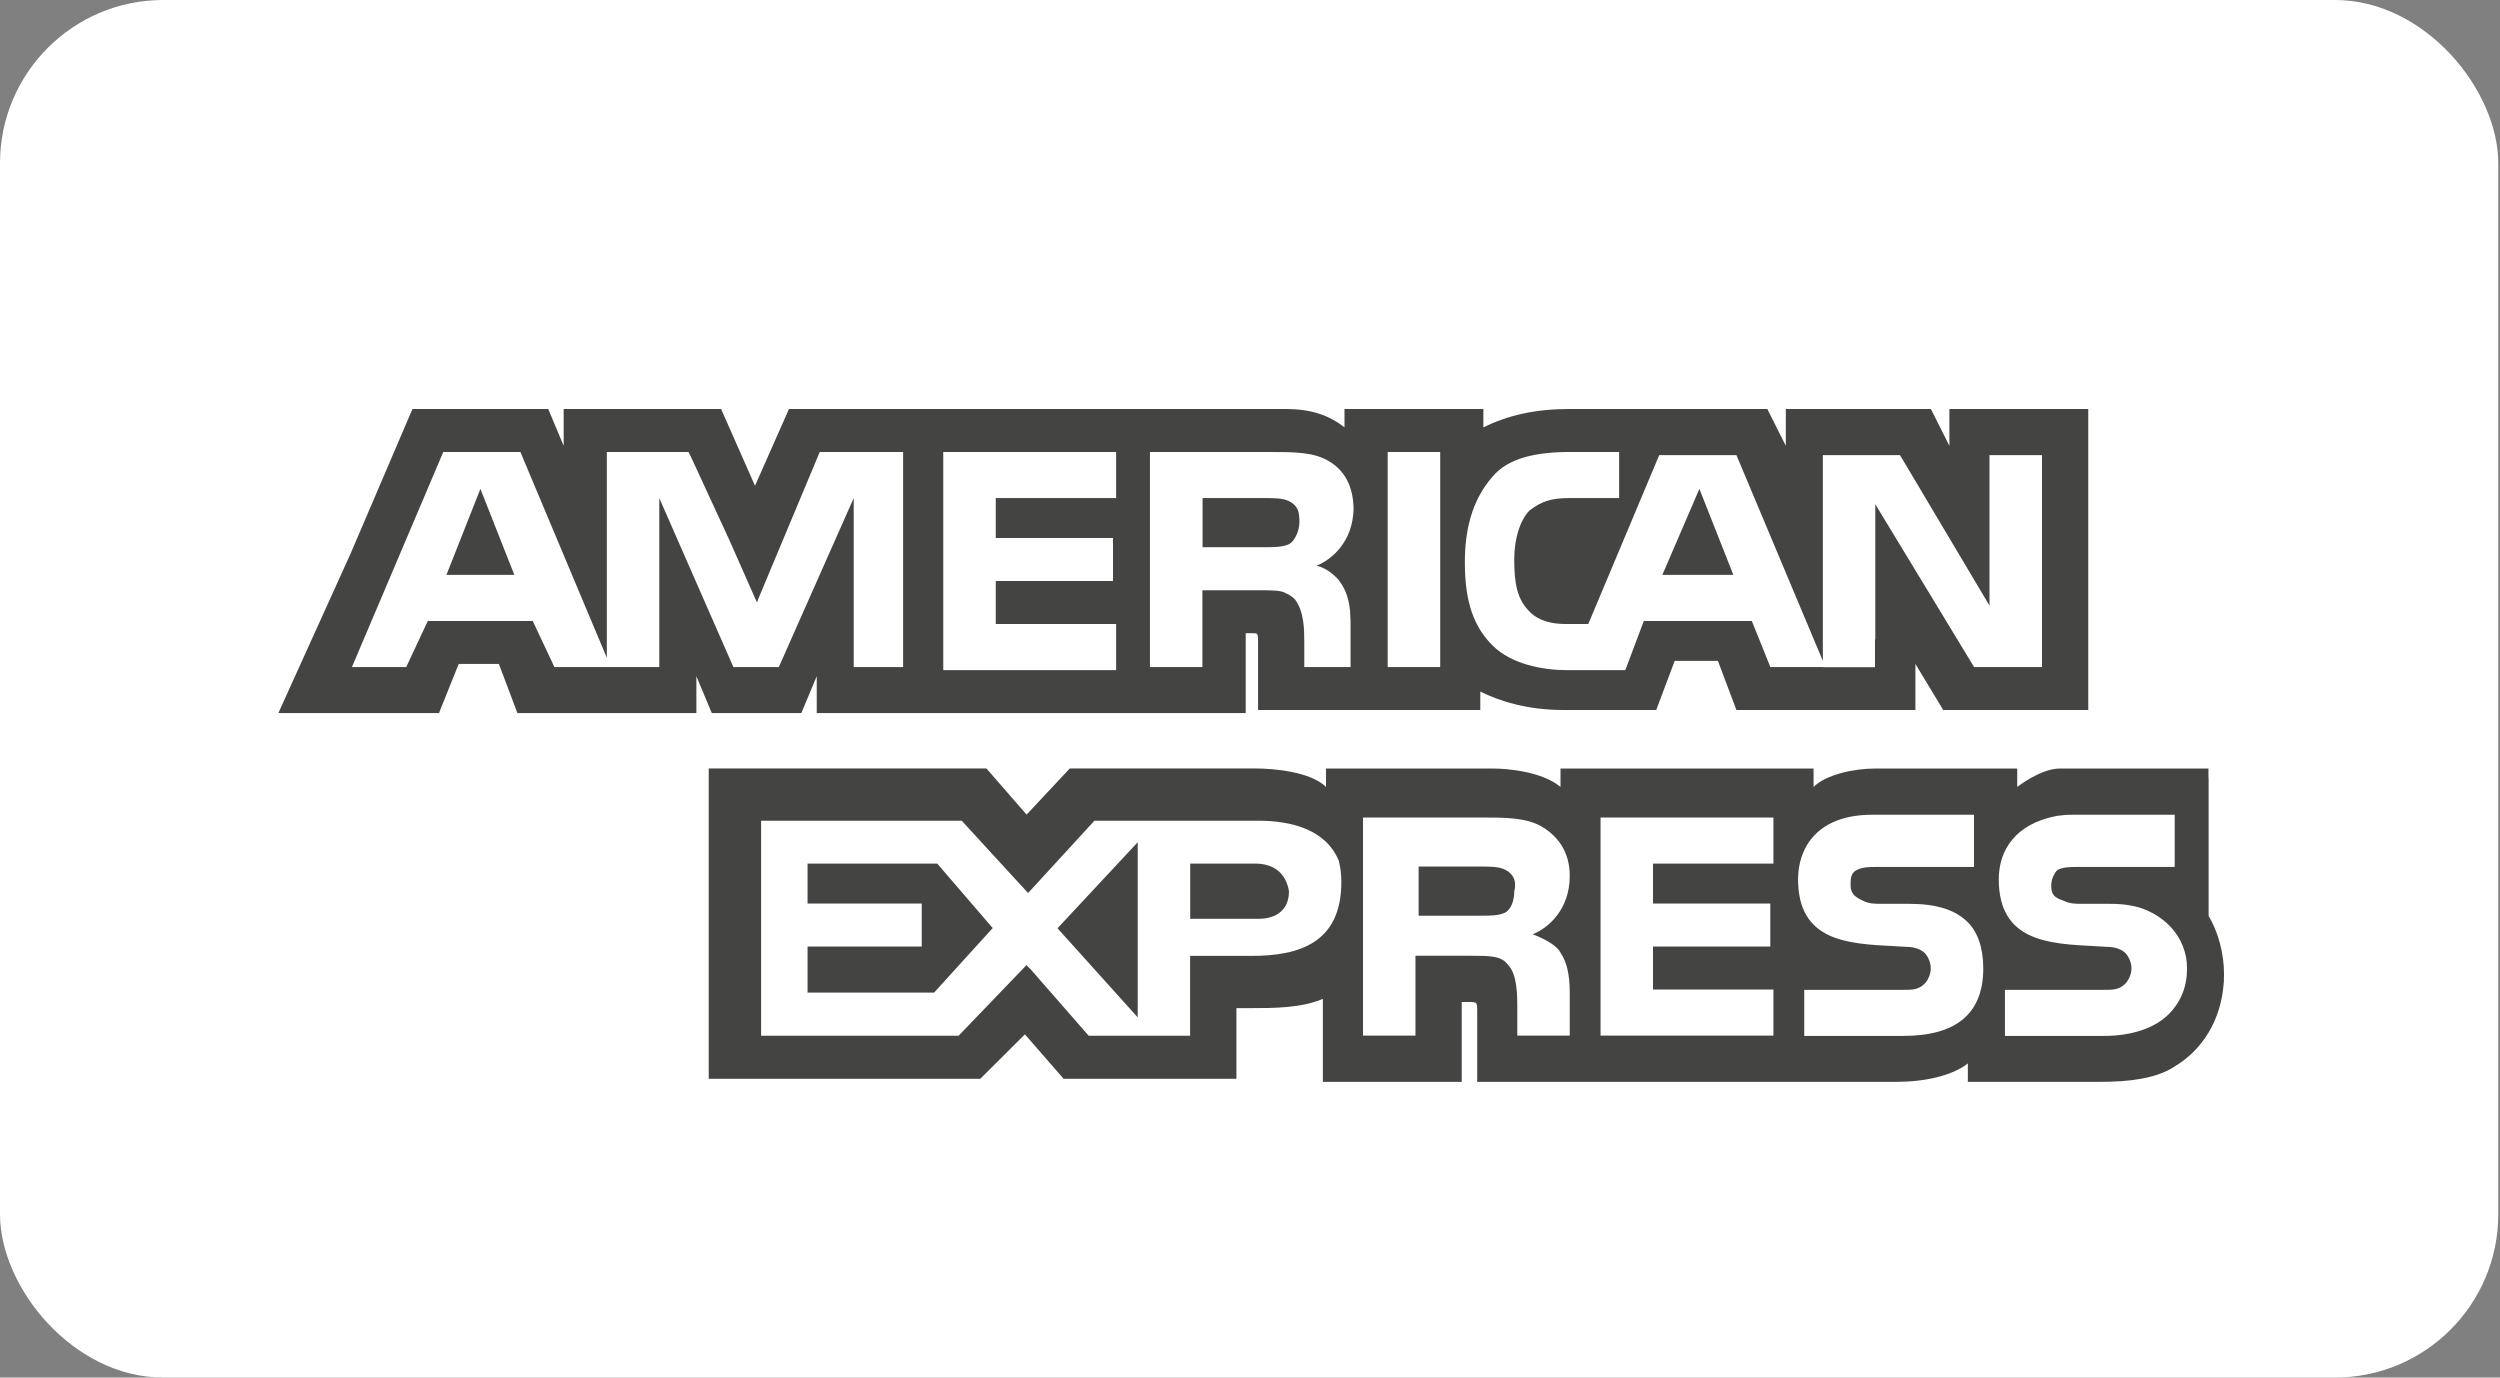 <svg width="49" height="27" viewBox="0 0 49 27" fill="none" xmlns="http://www.w3.org/2000/svg">
<rect x="0" y="0" width="49" height="27" fill="#808080" stroke="none"/>
<rect width="48.966" height="27" rx="3.2" fill="white"/>
<path d="M8.75 11.268H10.081L9.416 9.582L8.75 11.268Z" fill="#444443"/>
<path d="M15.828 16.926V17.709H18.066V18.552H15.828V19.455H18.308L19.457 18.19L18.369 16.926H15.828Z" fill="#444443"/>
<path d="M33.308 9.582L32.582 11.268H33.974L33.308 9.582Z" fill="#444443"/>
<path d="M22.299 19.94V16.508L20.727 18.194L22.299 19.94Z" fill="#444443"/>
<path d="M25.264 17.468C25.203 17.107 24.961 16.926 24.598 16.926H23.328V18.009H24.659C25.022 18.01 25.264 17.829 25.264 17.468Z" fill="#444443"/>
<path d="M29.498 17.888C29.619 17.827 29.68 17.646 29.68 17.466C29.741 17.226 29.619 17.105 29.498 17.045C29.378 16.984 29.196 16.984 29.015 16.984H27.805V17.948H29.015C29.196 17.948 29.378 17.948 29.498 17.888Z" fill="#444443"/>
<path fill-rule="evenodd" clip-rule="evenodd" d="M38.208 8.738V8.016H38.208H40.93V13.916H38.268H38.208H38.087L37.542 13.013V13.314V13.916H34.034L33.671 12.953H32.824L32.462 13.916H30.646C29.921 13.916 29.377 13.736 29.014 13.555V13.916H24.658V12.591C24.658 12.489 24.658 12.445 24.636 12.425C24.619 12.411 24.59 12.411 24.537 12.411H24.416V13.976H24.355H17.399H16.008V13.916V13.254L15.706 13.976H13.951L13.649 13.254V13.916V13.976H10.141L9.778 13.013H8.991L8.628 13.916L8.606 13.976H8.568H5.483H5.457L5.483 13.916L6.874 10.845L8.084 8.016H10.685H10.745L11.048 8.738V8.016H11.955H14.133L14.798 9.521L15.464 8.016H25.203C25.687 8.016 26.05 8.136 26.352 8.377V8.076V8.016H29.074V8.377C29.558 8.136 30.102 8.016 30.768 8.016H34.639L35.002 8.738V8.016H37.845L38.208 8.738ZM17.096 13.074H17.701V8.859H16.067L14.858 11.749L14.838 11.812L14.29 10.573L13.527 8.92H13.525L13.496 8.859H12.257H11.894V12.893L10.2 8.859H8.688L6.898 13.074H7.962L8.385 12.171H10.442L10.866 13.074H12.922V9.762L14.374 13.074H14.897H15.221H15.265L16.672 9.899V9.901L16.733 9.762V12.713V13.074H17.096ZM21.876 9.762H19.517V10.545H21.815V11.388H19.517V12.231H21.876V13.134H18.488V8.859H21.876V9.762ZM26.192 11.317C26.191 11.316 26.189 11.316 26.188 11.315C26.007 11.127 25.805 11.087 25.805 11.087C26.103 10.969 26.516 10.617 26.53 9.976C26.523 9.511 26.344 9.217 26.048 9.04C25.745 8.859 25.382 8.859 24.838 8.859H22.539V13.074H23.567V11.569H24.656C24.942 11.569 25.113 11.57 25.204 11.628C25.267 11.655 25.325 11.692 25.382 11.749C25.564 11.99 25.564 12.351 25.564 12.592V13.074H26.471V12.231C26.471 12.194 26.47 12.161 26.469 12.127L26.469 12.122C26.469 12.121 26.469 12.119 26.468 12.117C26.468 12.116 26.468 12.114 26.468 12.113L26.467 12.096C26.462 11.766 26.369 11.541 26.253 11.39C26.236 11.367 26.217 11.343 26.194 11.319L26.192 11.317ZM28.228 13.074H27.199V8.859H28.228V13.074ZM40.023 13.074H40.023V13.074H40.023V13.074ZM40.023 13.074V8.92H38.994V11.87L37.24 8.92H35.728V11.268V11.388V12.748V12.954L34.034 8.92H33.127H32.521L31.13 12.231H30.707C30.404 12.231 30.163 12.171 29.981 11.99C29.739 11.749 29.679 11.448 29.679 10.966C29.679 10.545 29.8 10.184 29.981 10.003C30.223 9.822 30.404 9.762 30.767 9.762H31.735V8.859H30.767C30.102 8.859 29.557 8.979 29.255 9.341C28.832 9.822 28.711 10.425 28.711 11.027C28.711 11.81 28.892 12.291 29.255 12.652C29.618 13.014 30.223 13.134 30.707 13.134H31.856L32.219 12.171H34.336L34.699 13.074H35.728V13.077H36.75V12.526L36.756 12.532V9.883L38.692 13.074H40.023Z" fill="#444443"/>
<path d="M25.329 10.614C25.347 10.595 25.363 10.574 25.376 10.55C25.431 10.463 25.494 10.308 25.46 10.095C25.459 10.076 25.455 10.058 25.451 10.04C25.45 10.036 25.45 10.031 25.449 10.027L25.448 10.027C25.418 9.924 25.341 9.86 25.264 9.822C25.143 9.762 24.962 9.762 24.78 9.762H23.57V10.725H24.78C24.962 10.725 25.143 10.725 25.264 10.665C25.283 10.656 25.299 10.643 25.314 10.629L25.314 10.63C25.315 10.63 25.321 10.623 25.329 10.614Z" fill="#444443"/>
<path fill-rule="evenodd" clip-rule="evenodd" d="M43.289 17.953C43.471 18.254 43.591 18.675 43.591 19.097C43.591 19.136 43.59 19.175 43.587 19.214L43.591 19.217C43.59 19.231 43.588 19.244 43.586 19.258L43.584 19.279C43.531 19.982 43.18 20.57 42.623 20.903C42.261 21.144 41.716 21.204 41.172 21.204H38.57V21.083V20.843C38.268 21.083 37.724 21.204 37.179 21.204H28.953V21.083V19.819C28.953 19.729 28.953 19.684 28.93 19.661C28.907 19.639 28.862 19.639 28.771 19.639H28.65V21.083V21.204H25.928V21.083V19.578C25.505 19.759 24.96 19.759 24.537 19.759H24.234V20.542V21.144H24.174H24.114H23.974H20.907H20.847L20.088 20.273L19.214 21.144H13.891V15.719V15.243V15.062H18.669H19.081H19.334L20.121 15.966L20.968 15.062H24.597C24.96 15.062 25.686 15.123 25.989 15.424V15.243V15.063H29.255C29.557 15.063 30.223 15.123 30.586 15.424V15.244V15.063H35.546V15.424C35.788 15.183 36.332 15.063 36.756 15.063H39.538V15.424C39.538 15.424 39.996 15.063 40.373 15.063H43.286V15.244H43.289V17.953ZM23.326 18.735H24.536C25.443 18.735 26.29 18.494 26.29 17.29C26.29 17.132 26.272 16.994 26.24 16.869C25.976 16.239 25.279 16.086 24.657 16.086H21.451L20.18 17.471L20.15 17.502L19.924 17.257L18.85 16.086H14.918V20.3H18.789L20.12 18.915L20.177 18.98L20.181 18.976L21.338 20.3H23.326V19.638V19.277V18.915V18.735ZM30.586 18.673C30.707 18.853 30.767 19.094 30.767 19.455V20.298H29.739V19.756C29.739 19.515 29.739 19.094 29.558 18.913C29.437 18.733 29.195 18.733 28.832 18.733H27.743V20.298H26.715V16.023H29.013C29.497 16.023 29.92 16.023 30.223 16.204C30.526 16.385 30.767 16.686 30.767 17.167C30.767 17.83 30.344 18.191 30.042 18.311C30.344 18.431 30.526 18.552 30.586 18.673ZM32.399 16.926H34.759V16.023H31.371V20.298H34.759V19.395H32.399V18.552H34.698V17.709H32.399V16.926ZM37.299 20.304H35.363V19.401H37.299C37.48 19.401 37.601 19.401 37.723 19.28C37.783 19.22 37.843 19.1 37.843 18.979C37.843 18.858 37.783 18.738 37.723 18.678C37.662 18.618 37.541 18.558 37.359 18.558C37.279 18.553 37.198 18.549 37.117 18.544L37.117 18.544C36.21 18.498 35.242 18.448 35.242 17.233C35.242 16.631 35.605 15.969 36.694 15.969H38.69V16.992H36.815C36.634 16.992 36.513 16.992 36.391 17.052C36.271 17.113 36.271 17.233 36.271 17.354C36.271 17.534 36.391 17.595 36.512 17.654C36.634 17.715 36.755 17.715 36.875 17.715H37.42C37.964 17.715 38.327 17.835 38.569 18.076C38.751 18.257 38.872 18.558 38.872 18.979C38.872 19.882 38.327 20.304 37.299 20.304ZM41.232 20.304C41.837 20.304 42.261 20.123 42.503 19.882C42.745 19.641 42.866 19.34 42.866 18.979C42.866 18.901 42.858 18.831 42.847 18.763C42.723 18.118 42.168 17.871 42.001 17.811C41.818 17.747 41.618 17.715 41.353 17.715H40.869H40.809C40.688 17.715 40.567 17.715 40.446 17.654C40.264 17.595 40.204 17.534 40.204 17.354C40.204 17.233 40.264 17.113 40.325 17.052C40.446 16.992 40.567 16.992 40.749 16.992H40.809H41.293H42.624V15.969H40.628C40.515 15.969 40.413 15.977 40.316 15.991C39.505 16.144 39.176 16.661 39.176 17.233C39.176 18.448 40.144 18.498 41.05 18.544C41.132 18.549 41.213 18.553 41.293 18.558C41.474 18.558 41.595 18.618 41.656 18.678C41.716 18.738 41.777 18.858 41.777 18.979C41.777 19.1 41.716 19.22 41.656 19.28C41.535 19.401 41.414 19.401 41.232 19.401H39.297V20.304H41.232Z" fill="#444443"/>
</svg>
